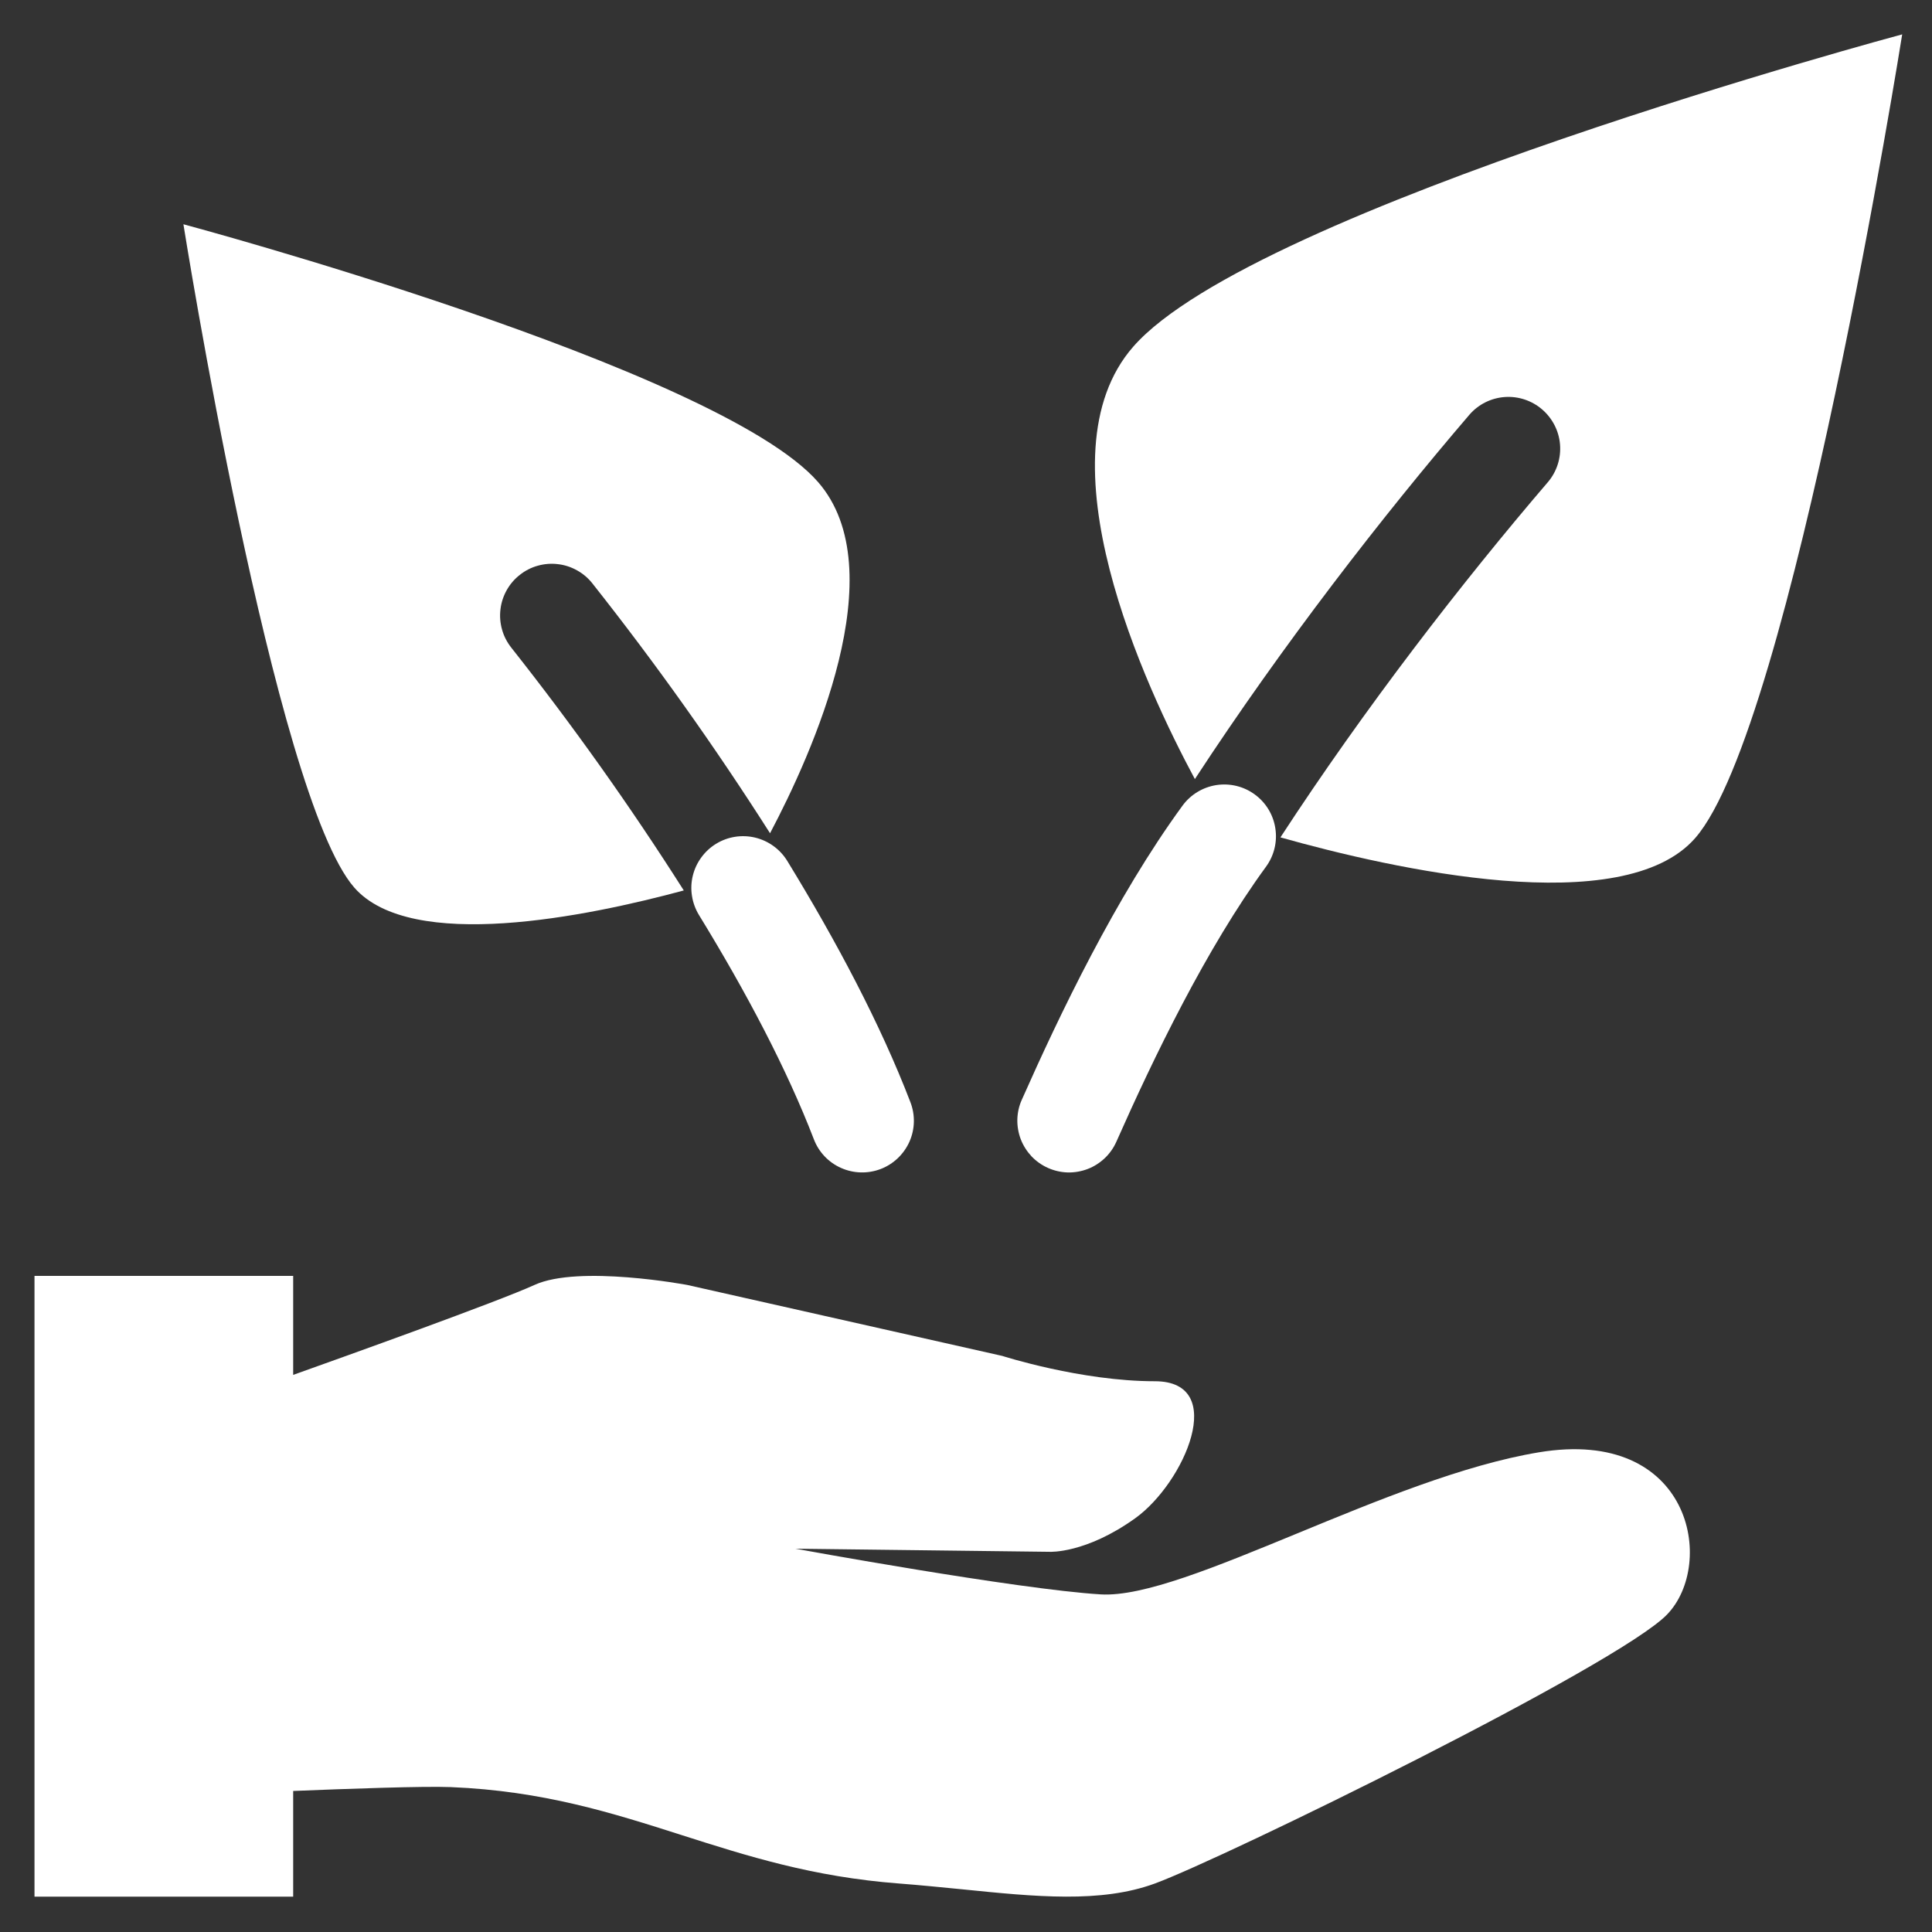 <svg width="28" height="28" viewBox="0 0 28 28" fill="none" xmlns="http://www.w3.org/2000/svg">
<rect x="0" y="0" width="28" height="28" fill="#333333" stroke="none"/>
<path fill-rule="evenodd" clip-rule="evenodd" d="M10.378 12.229C10.294 12.28 10.221 12.348 10.163 12.428C10.105 12.507 10.063 12.598 10.04 12.694C10.017 12.789 10.013 12.889 10.029 12.986C10.044 13.083 10.079 13.177 10.13 13.261C10.819 14.384 11.405 15.498 11.795 16.511C11.866 16.697 12.008 16.847 12.19 16.927C12.372 17.008 12.578 17.013 12.764 16.942C12.949 16.871 13.099 16.728 13.18 16.547C13.261 16.365 13.266 16.159 13.194 15.973C12.761 14.845 12.125 13.645 11.409 12.476C11.305 12.307 11.138 12.186 10.944 12.139C10.751 12.093 10.547 12.125 10.378 12.229ZM18.185 11.514C18.346 11.631 18.453 11.807 18.483 12.004C18.514 12.2 18.465 12.401 18.348 12.561C17.48 13.748 16.716 15.335 16.179 16.547C16.139 16.637 16.082 16.718 16.01 16.786C15.939 16.853 15.855 16.907 15.763 16.942C15.671 16.977 15.573 16.994 15.475 16.992C15.376 16.989 15.279 16.967 15.189 16.927C15.099 16.887 15.018 16.83 14.95 16.759C14.883 16.687 14.829 16.603 14.794 16.512C14.759 16.42 14.742 16.322 14.744 16.223C14.747 16.125 14.768 16.028 14.809 15.938C15.351 14.716 16.169 13.002 17.138 11.676C17.255 11.516 17.431 11.409 17.628 11.378C17.824 11.348 18.025 11.396 18.185 11.514Z" fill="white"/>
<path fill-rule="evenodd" clip-rule="evenodd" d="M16.424 5.024C18.18 3.017 27.568 0.498 27.568 0.498C27.568 0.498 25.972 10.541 24.568 12.146C23.522 13.343 20.19 12.596 18.557 12.136C19.777 10.264 21.192 8.435 22.436 6.984C22.563 6.833 22.625 6.638 22.609 6.441C22.593 6.244 22.499 6.062 22.349 5.933C22.2 5.805 22.005 5.74 21.808 5.754C21.611 5.768 21.428 5.859 21.298 6.008C20.044 7.471 18.59 9.344 17.317 11.291C16.602 9.96 15.035 6.612 16.424 5.024ZM4.249 18.491H0.5V27.488H4.249V25.956C5.013 25.925 6.142 25.884 6.533 25.9C7.873 25.955 8.872 26.274 9.884 26.597C10.827 26.898 11.78 27.202 13.027 27.297C13.34 27.321 13.645 27.352 13.942 27.381C15.008 27.489 15.955 27.585 16.738 27.297C17.737 26.93 23.445 24.136 24.159 23.4C24.872 22.666 24.515 20.68 22.303 21.048C21.212 21.229 19.947 21.751 18.799 22.224C17.621 22.709 16.567 23.144 15.952 23.107C14.739 23.033 11.529 22.445 11.529 22.445L15.215 22.49C15.215 22.49 15.736 22.517 16.452 22.004C17.168 21.49 17.808 20.018 16.737 20.018C15.667 20.018 14.526 19.651 14.526 19.651L9.958 18.622C9.958 18.622 8.388 18.328 7.747 18.622C7.217 18.864 5.012 19.654 4.249 19.926V18.491ZM2.658 3.25C2.658 3.25 10.406 5.328 11.854 6.984C12.974 8.264 11.767 10.929 11.16 12.076C10.364 10.826 9.505 9.618 8.586 8.456C8.525 8.378 8.449 8.314 8.363 8.266C8.277 8.218 8.183 8.187 8.085 8.176C7.987 8.164 7.888 8.172 7.793 8.199C7.698 8.225 7.61 8.271 7.533 8.332C7.455 8.393 7.391 8.468 7.343 8.554C7.295 8.64 7.264 8.735 7.253 8.832C7.241 8.93 7.249 9.029 7.276 9.124C7.302 9.219 7.348 9.307 7.409 9.385C8.302 10.514 9.137 11.689 9.91 12.905C8.509 13.284 5.959 13.806 5.134 12.863C3.975 11.537 2.658 3.249 2.658 3.249" fill="white"/>
</svg>

